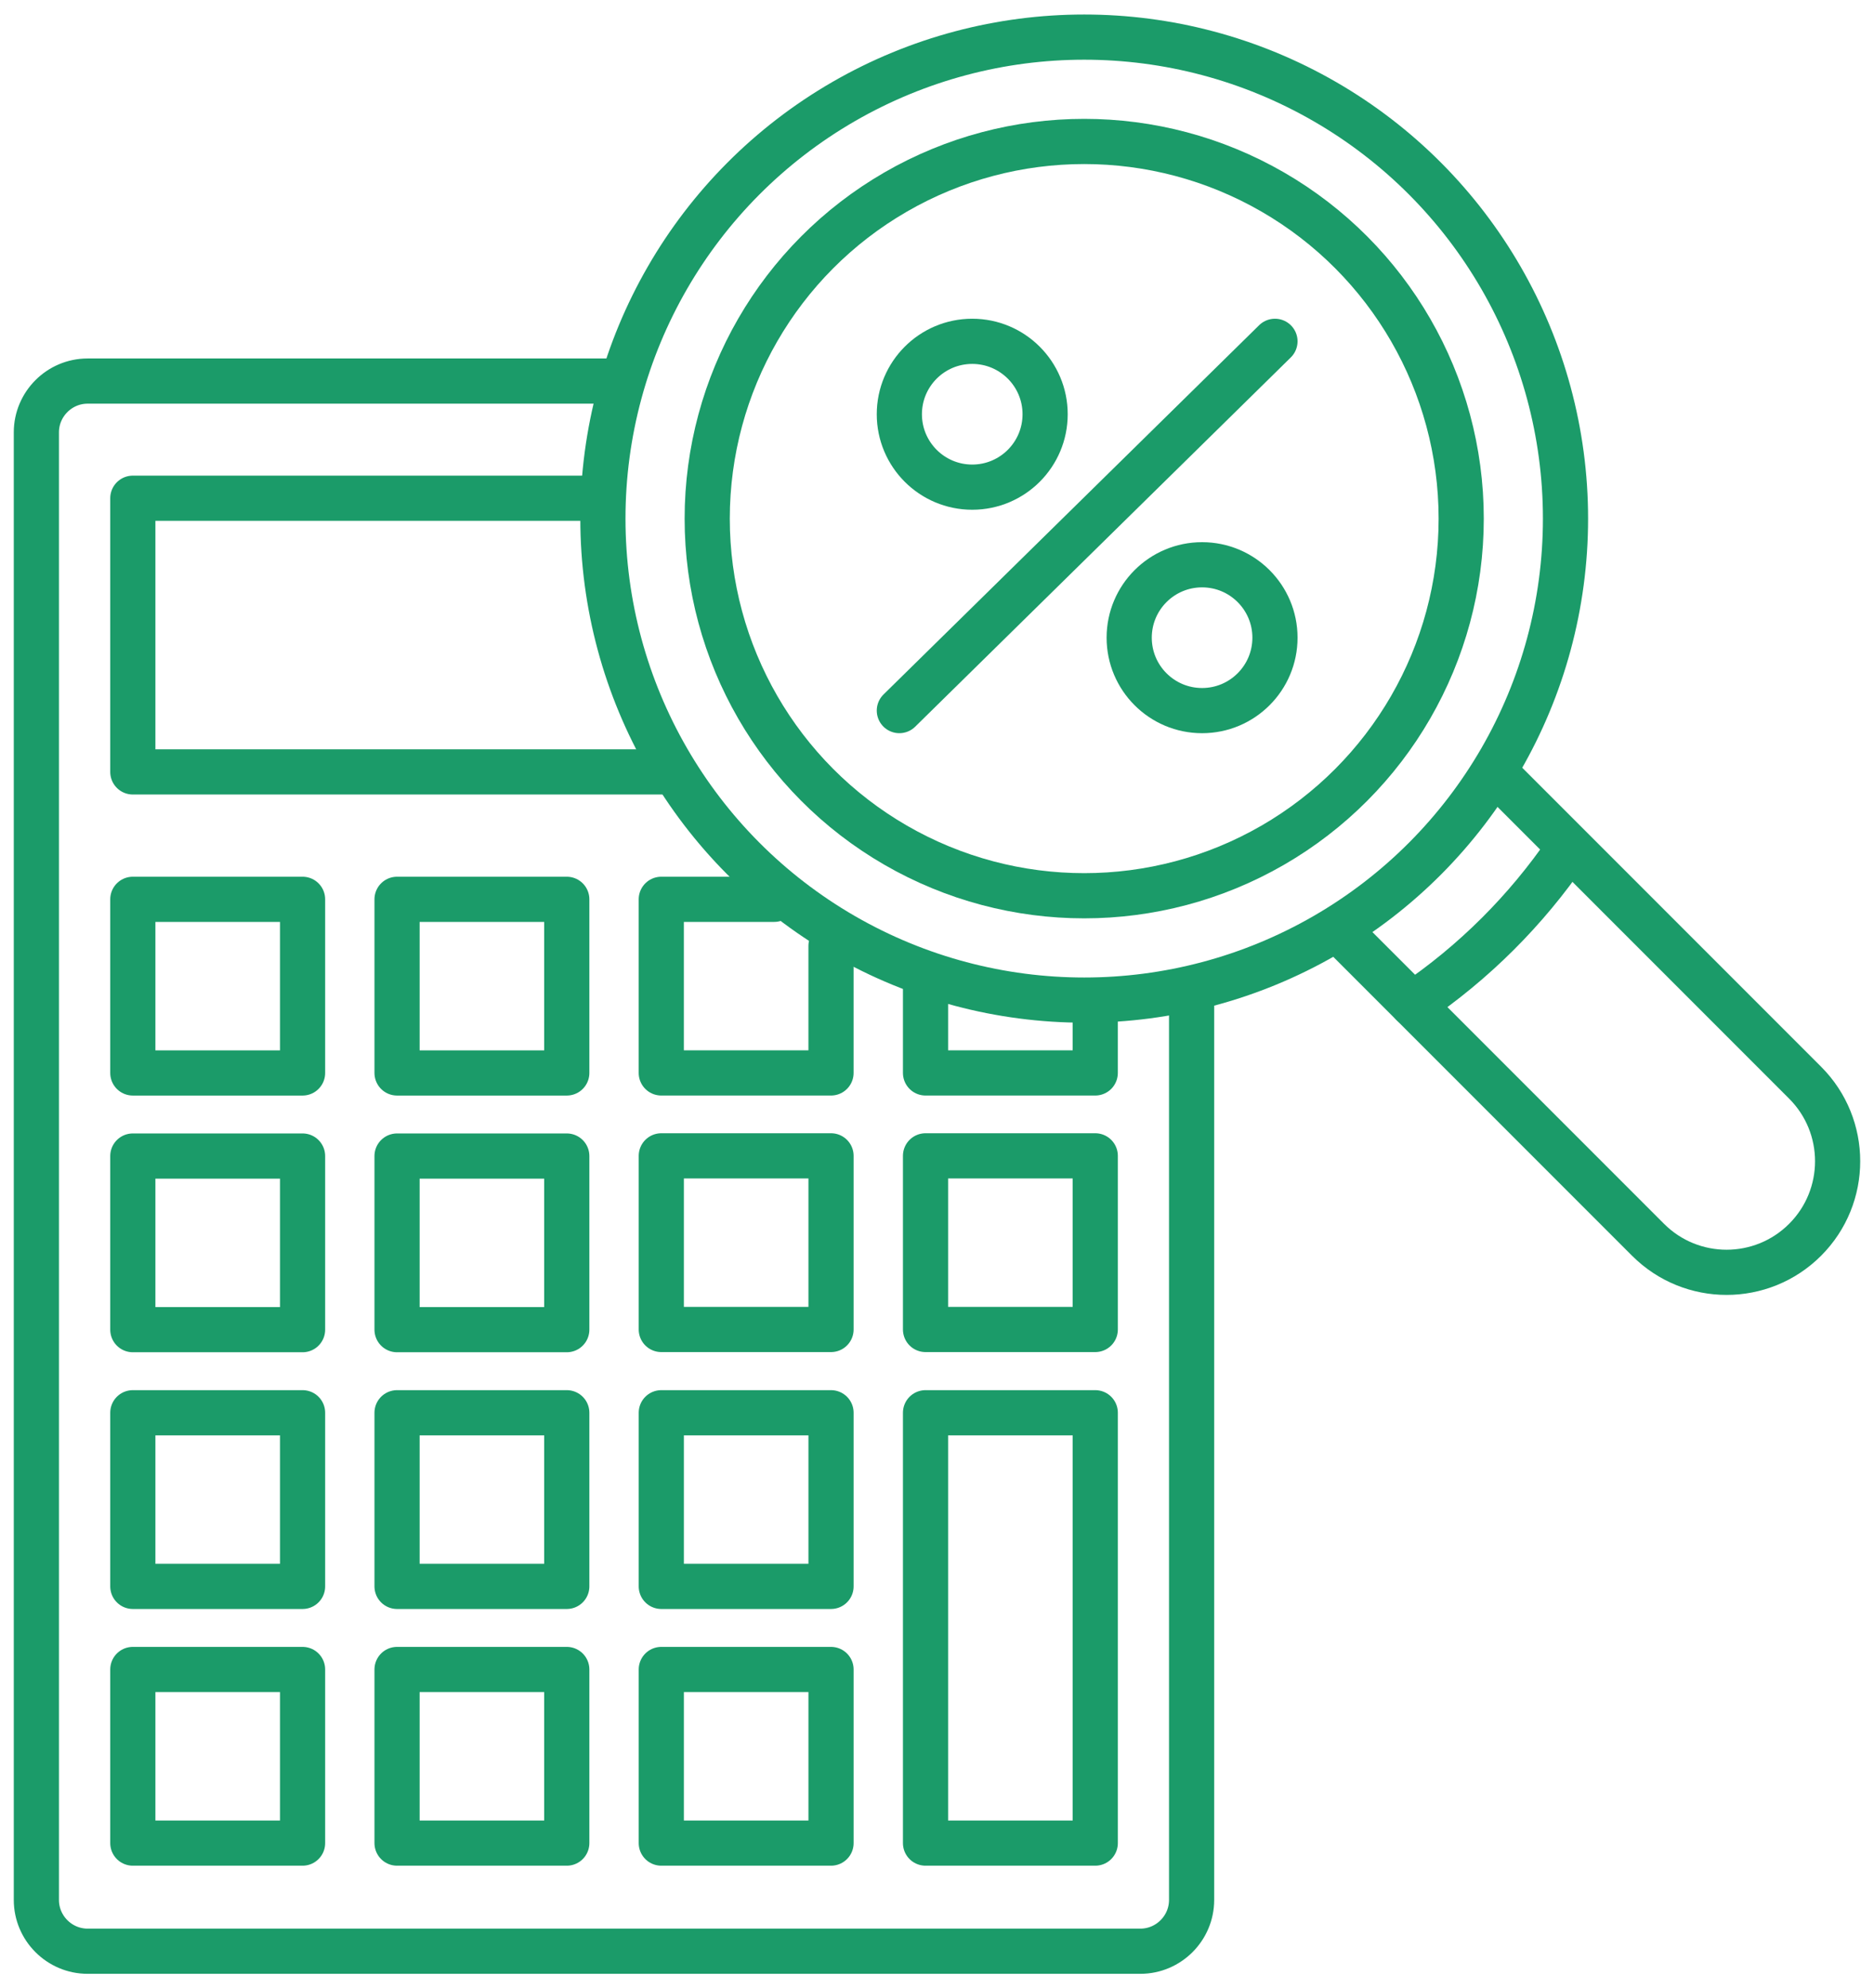 <?xml version="1.0" encoding="UTF-8"?> <!-- Generator: Adobe Illustrator 17.0.0, SVG Export Plug-In . SVG Version: 6.00 Build 0) --> <svg xmlns="http://www.w3.org/2000/svg" xmlns:xlink="http://www.w3.org/1999/xlink" id="Layer_2" x="0px" y="0px" width="103.718px" height="110px" viewBox="0 0 103.718 110" xml:space="preserve"> <g> <path fill="none" stroke="#1B9B69" stroke-width="2.5" stroke-linecap="round" stroke-linejoin="round" stroke-miterlimit="10" d=" M65.95,54.951v50.162c0,1.559-1.276,2.835-2.835,2.835H4.848c-1.559,0-2.835-1.276-2.835-2.835V23.917 c0-1.559,1.276-2.835,2.835-2.835h29.188"></path> </g> <polyline fill="none" stroke="#1B9B69" stroke-width="2.5" stroke-linecap="round" stroke-linejoin="round" stroke-miterlimit="10" points=" 32.624,27.564 7.351,27.564 7.351,42.705 36.805,42.705 "></polyline> <rect x="7.351" y="49.753" fill="none" stroke="#1B9B69" stroke-width="2.5" stroke-linecap="round" stroke-linejoin="round" stroke-miterlimit="10" width="9.395" height="9.606"></rect> <rect x="21.975" y="49.753" fill="none" stroke="#1B9B69" stroke-width="2.5" stroke-linecap="round" stroke-linejoin="round" stroke-miterlimit="10" width="9.394" height="9.606"></rect> <polyline fill="none" stroke="#1B9B69" stroke-width="2.5" stroke-linecap="round" stroke-linejoin="round" stroke-miterlimit="10" points=" 45.993,52.335 45.993,59.358 36.599,59.358 36.599,49.753 42.849,49.753 "></polyline> <polyline fill="none" stroke="#1B9B69" stroke-width="2.5" stroke-linecap="round" stroke-linejoin="round" stroke-miterlimit="10" points=" 60.617,55.423 60.617,59.358 51.224,59.358 51.224,53.925 "></polyline> <rect x="7.351" y="63.956" fill="none" stroke="#1B9B69" stroke-width="2.5" stroke-linecap="round" stroke-linejoin="round" stroke-miterlimit="10" width="9.395" height="9.605"></rect> <rect x="21.975" y="63.956" fill="none" stroke="#1B9B69" stroke-width="2.5" stroke-linecap="round" stroke-linejoin="round" stroke-miterlimit="10" width="9.394" height="9.605"></rect> <rect x="36.6" y="63.945" fill="none" stroke="#1B9B69" stroke-width="2.5" stroke-linecap="round" stroke-linejoin="round" stroke-miterlimit="10" width="9.394" height="9.606"></rect> <rect x="51.224" y="63.945" fill="none" stroke="#1B9B69" stroke-width="2.5" stroke-linecap="round" stroke-linejoin="round" stroke-miterlimit="10" width="9.394" height="9.606"></rect> <rect x="7.351" y="78.158" fill="none" stroke="#1B9B69" stroke-width="2.5" stroke-linecap="round" stroke-linejoin="round" stroke-miterlimit="10" width="9.395" height="9.606"></rect> <rect x="21.975" y="78.158" fill="none" stroke="#1B9B69" stroke-width="2.5" stroke-linecap="round" stroke-linejoin="round" stroke-miterlimit="10" width="9.394" height="9.606"></rect> <rect x="36.6" y="78.158" fill="none" stroke="#1B9B69" stroke-width="2.5" stroke-linecap="round" stroke-linejoin="round" stroke-miterlimit="10" width="9.394" height="9.606"></rect> <rect x="51.224" y="78.158" fill="none" stroke="#1B9B69" stroke-width="2.5" stroke-linecap="round" stroke-linejoin="round" stroke-miterlimit="10" width="9.394" height="23.808"></rect> <rect x="7.351" y="92.361" fill="none" stroke="#1B9B69" stroke-width="2.5" stroke-linecap="round" stroke-linejoin="round" stroke-miterlimit="10" width="9.395" height="9.605"></rect> <rect x="21.975" y="92.361" fill="none" stroke="#1B9B69" stroke-width="2.5" stroke-linecap="round" stroke-linejoin="round" stroke-miterlimit="10" width="9.394" height="9.605"></rect> <rect x="36.6" y="92.361" fill="none" stroke="#1B9B69" stroke-width="2.5" stroke-linecap="round" stroke-linejoin="round" stroke-miterlimit="10" width="9.394" height="9.605"></rect> <line fill="none" stroke="#1B9B69" stroke-width="2.5" stroke-linecap="round" stroke-linejoin="round" stroke-miterlimit="10" x1="49.775" y1="39.312" x2="70.564" y2="18.883"></line> <circle fill="none" stroke="#1B9B69" stroke-width="2.5" stroke-linecap="round" stroke-linejoin="round" stroke-miterlimit="10" cx="53.809" cy="22.917" r="4.034"></circle> <circle fill="none" stroke="#1B9B69" stroke-width="2.5" stroke-linecap="round" stroke-linejoin="round" stroke-miterlimit="10" cx="66.53" cy="35.279" r="4.034"></circle> <circle fill="none" stroke="#1B9B69" stroke-width="2.5" stroke-linecap="round" stroke-linejoin="round" stroke-miterlimit="10" cx="60.006" cy="28.691" r="20.865"></circle> <circle fill="none" stroke="#1B9B69" stroke-width="2.5" stroke-linecap="round" stroke-linejoin="round" stroke-miterlimit="10" cx="60.006" cy="28.691" r="26.638"></circle> <path fill="none" stroke="#1B9B69" stroke-width="2.5" stroke-linecap="round" stroke-linejoin="round" stroke-miterlimit="10" d=" M82.951,42.943l16.954,16.954c2.4,2.4,2.4,6.292,0,8.692c-2.4,2.4-6.292,2.4-8.692,0L74.23,51.606"></path> <path fill="none" stroke="#1B9B69" stroke-width="2.5" stroke-linecap="round" stroke-linejoin="round" stroke-miterlimit="10" d=" M86.734,47.052c-2.256,3.291-5.136,6.19-8.553,8.498"></path> </svg> 